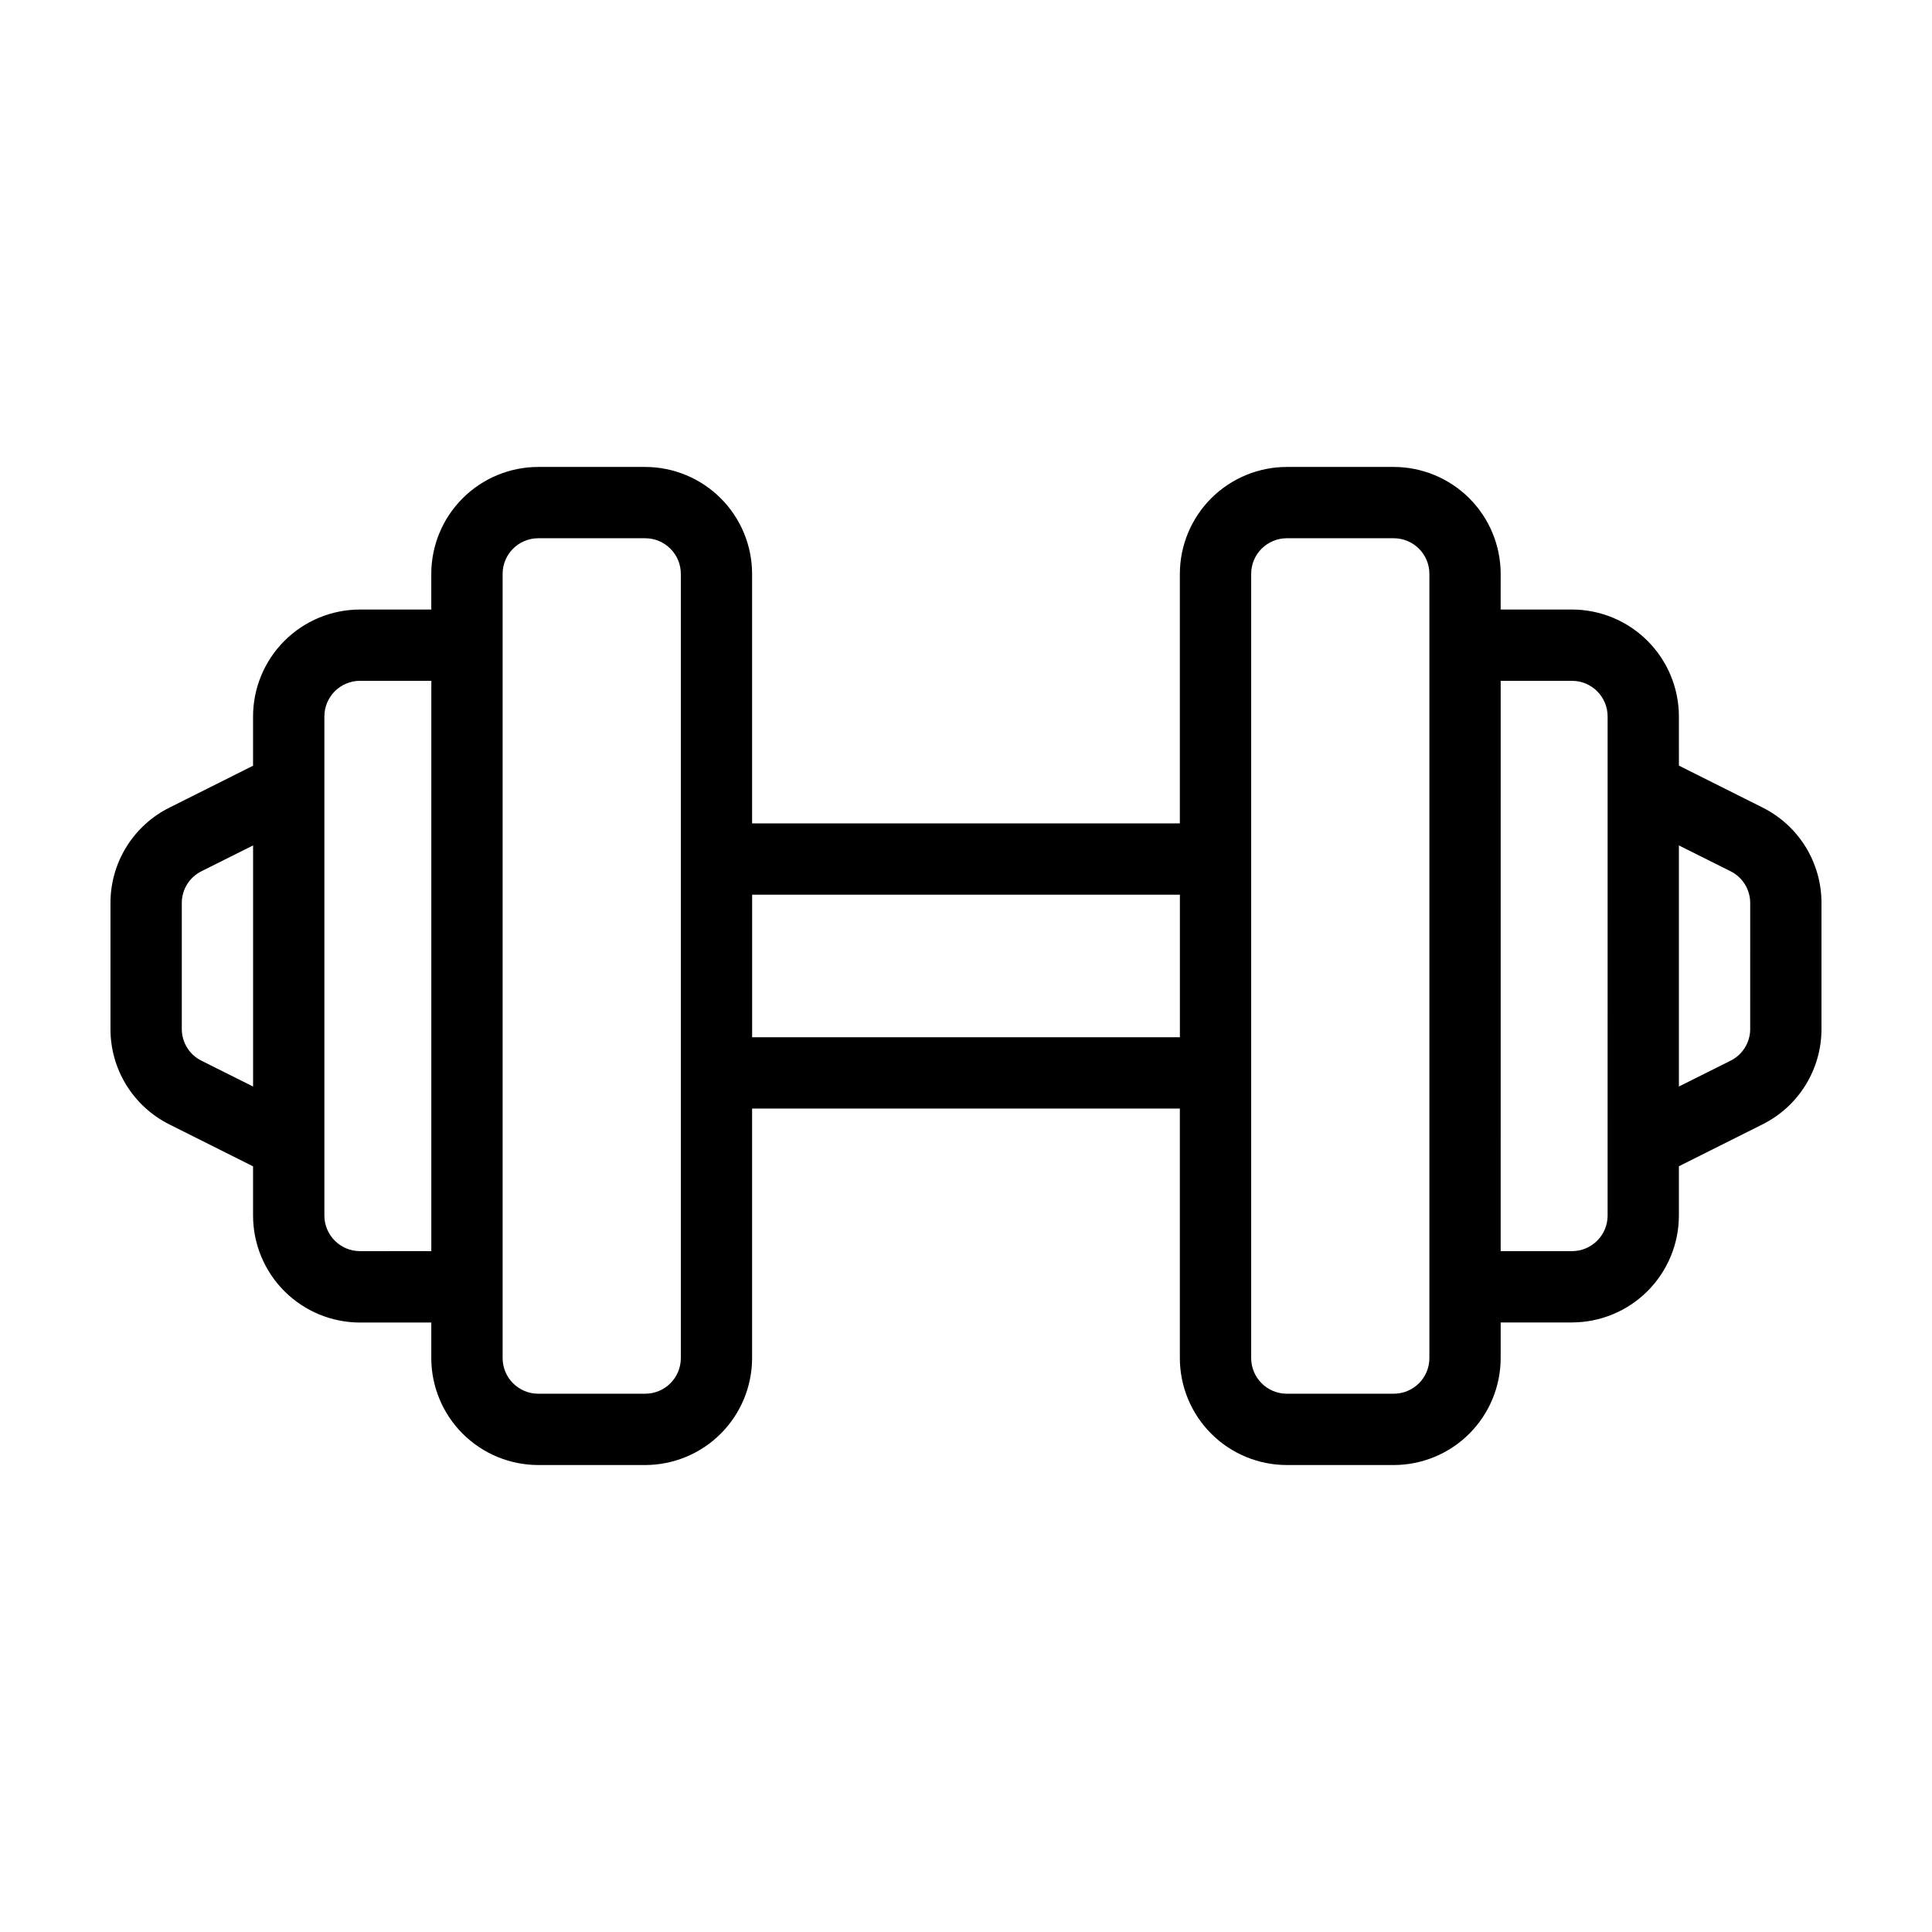 <?xml version="1.0" encoding="UTF-8"?>
<!-- Uploaded to: ICON Repo, www.svgrepo.com, Generator: ICON Repo Mixer Tools -->
<svg fill="#000000" width="800px" height="800px" version="1.1" viewBox="144 144 512 512" xmlns="http://www.w3.org/2000/svg">
 <path d="m611.05 357.98-22.121-11.082-0.004-13.027c-0.008-7.516-2.996-14.719-8.309-20.031s-12.516-8.301-20.031-8.309h-18.895l0.004-9.449c-0.008-7.512-2.996-14.715-8.309-20.027s-12.516-8.301-20.031-8.309h-28.34c-7.512 0.008-14.715 2.996-20.031 8.309-5.312 5.312-8.301 12.516-8.309 20.027v66.125h-113.36v-66.125c-0.008-7.512-2.996-14.715-8.309-20.027s-12.516-8.301-20.031-8.309h-28.34c-7.512 0.008-14.715 2.996-20.031 8.309-5.312 5.312-8.301 12.516-8.309 20.027v9.449h-18.895 0.004c-7.516 0.008-14.719 2.996-20.031 8.309s-8.301 12.516-8.309 20.031v13.055l-22.121 11.082c-4.715 2.34-8.676 5.949-11.445 10.426-2.769 4.473-4.231 9.633-4.219 14.895v33.332c-0.016 5.266 1.445 10.43 4.211 14.91 2.769 4.481 6.734 8.094 11.453 10.438l22.121 11.082v13.055c0.008 7.516 2.996 14.719 8.309 20.031s12.516 8.301 20.031 8.309h18.895v9.445h-0.004c0.016 7.512 3.008 14.707 8.32 20.016 5.312 5.305 12.512 8.293 20.02 8.301h28.34c7.516-0.008 14.719-2.996 20.031-8.312 5.312-5.312 8.301-12.516 8.309-20.027v-66.125h113.36v66.125c0.008 7.512 2.996 14.715 8.309 20.027 5.316 5.316 12.52 8.305 20.031 8.312h28.34c7.516-0.008 14.719-2.996 20.031-8.312 5.312-5.312 8.301-12.516 8.309-20.027v-9.449h18.895-0.004c7.516-0.008 14.719-2.996 20.031-8.309s8.301-12.516 8.309-20.027v-13.055l22.121-11.082 0.004-0.004c4.711-2.34 8.676-5.949 11.441-10.426 2.769-4.473 4.231-9.633 4.219-14.895v-33.332c0.016-5.266-1.441-10.43-4.211-14.91-2.769-4.477-6.734-8.094-11.449-10.438zm-413.65 67.125c-3.211-1.59-5.234-4.863-5.223-8.445v-33.332c-0.012-3.578 2.012-6.856 5.223-8.445l13.672-6.836v63.895zm42.012 50.461c-5.219-0.004-9.445-4.231-9.449-9.445v-132.25c0.004-5.219 4.231-9.445 9.449-9.449h18.895l-0.004 151.14zm85.016 28.34c0 5.215-4.231 9.441-9.445 9.445h-28.34c-5.215-0.004-9.441-4.231-9.445-9.445v-207.82c0.004-5.215 4.231-9.441 9.445-9.445h28.34c5.215 0.004 9.445 4.231 9.445 9.445zm18.895-85.02v-37.785h113.36v37.785zm179.48 85.02c0 5.215-4.231 9.441-9.445 9.445h-28.34c-5.215-0.004-9.441-4.231-9.445-9.445v-207.82c0.004-5.215 4.231-9.441 9.445-9.445h28.34c5.215 0.004 9.445 4.231 9.445 9.445zm47.23-37.785h0.004c-0.004 5.215-4.231 9.441-9.449 9.445h-18.895l0.004-151.14h18.895-0.004c5.219 0.004 9.445 4.231 9.449 9.449zm37.785-49.457 0.004-0.004c0.012 3.582-2.012 6.856-5.219 8.445l-13.676 6.836v-63.895l13.672 6.836h0.004c3.207 1.59 5.231 4.867 5.219 8.445z"/>
</svg>
